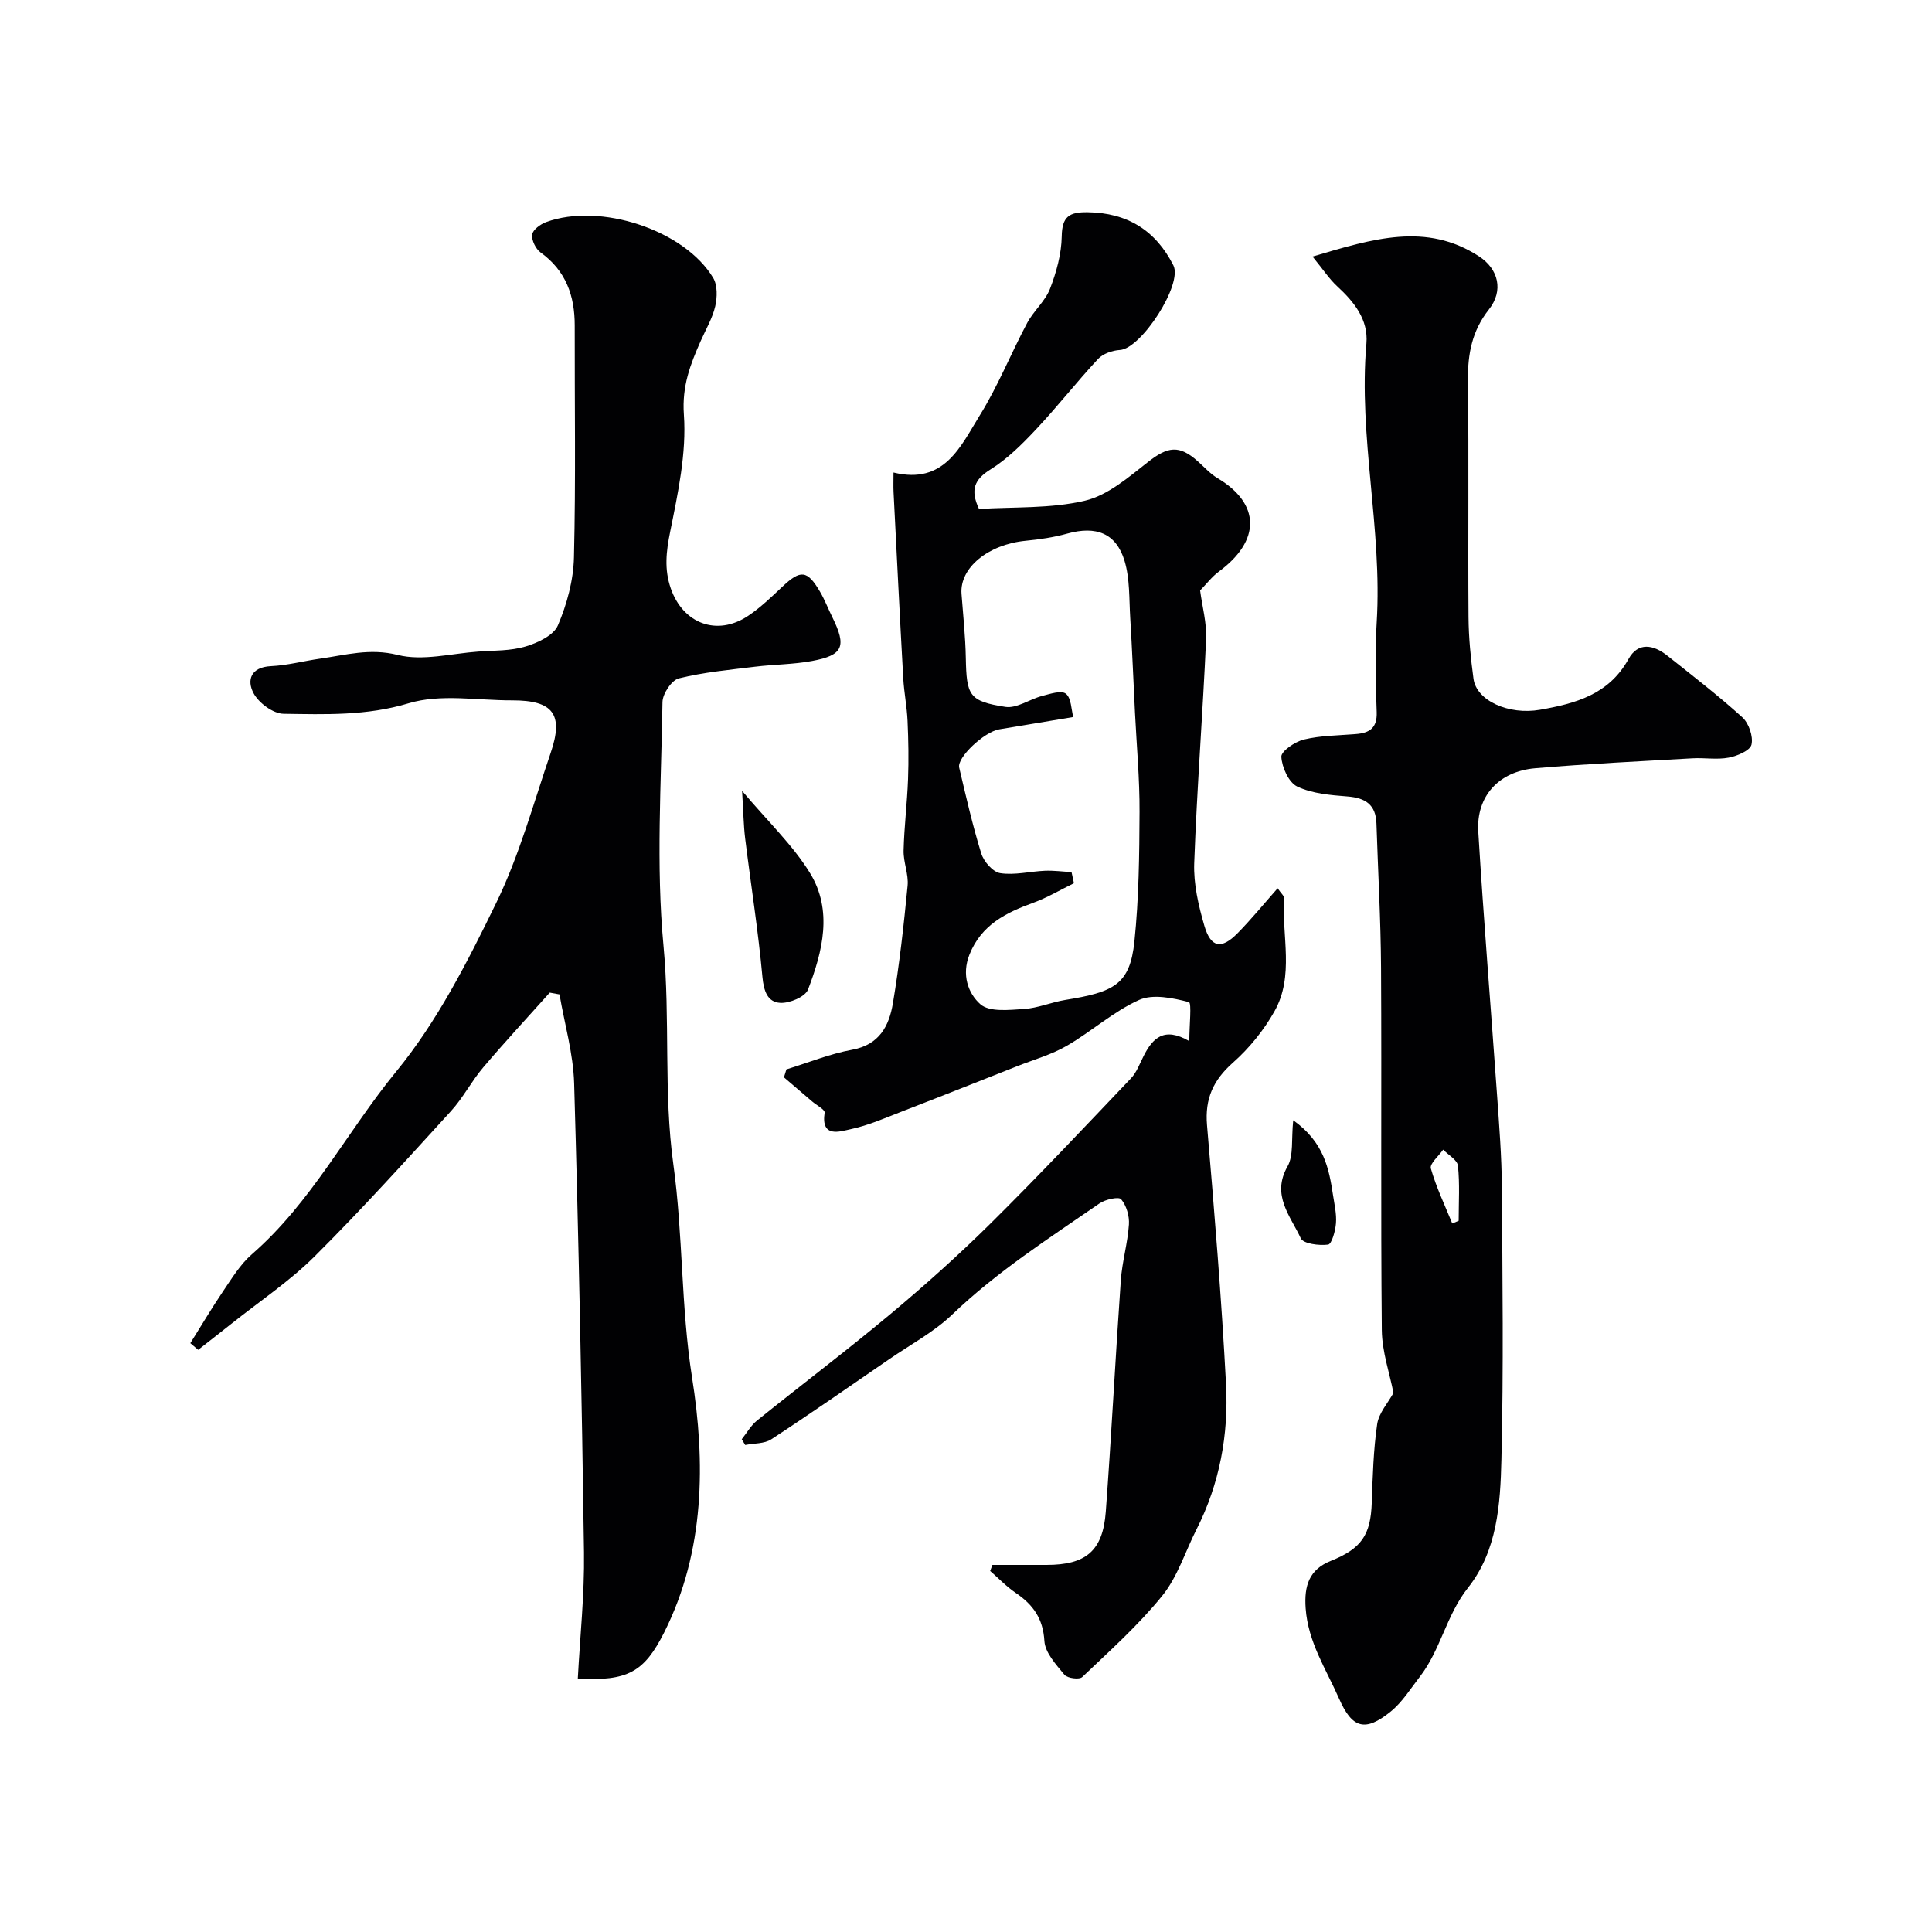 <svg enable-background="new 0 0 400 400" viewBox="0 0 400 400" xmlns="http://www.w3.org/2000/svg"><g fill="#010103"><path d="m205.47 324h11.19c8.16 0 11.67-2.89 12.28-11.01 1.18-15.95 1.99-31.93 3.11-47.88.27-3.88 1.42-7.7 1.68-11.58.12-1.76-.51-3.93-1.61-5.24-.5-.59-3.28.03-4.49.87-10.47 7.23-21.2 14.1-30.47 22.99-3.81 3.65-8.66 6.23-13.06 9.26-8.11 5.57-16.18 11.2-24.42 16.59-1.44.94-3.57.8-5.39 1.17-.24-.4-.48-.8-.72-1.19 1.04-1.3 1.89-2.84 3.15-3.86 9.18-7.39 18.59-14.5 27.63-22.05 7.14-5.97 14.1-12.2 20.71-18.74 9.91-9.81 19.48-19.97 29.09-30.07 1.2-1.26 1.83-3.08 2.65-4.68 1.85-3.61 4.17-6.08 9.43-3.03 0-3.26.53-7.92-.09-8.08-3.31-.85-7.44-1.73-10.31-.44-5.32 2.4-9.83 6.52-14.94 9.48-3.17 1.84-6.82 2.86-10.26 4.22-7.85 3.1-15.69 6.22-23.56 9.26-3.63 1.4-7.24 3.02-11.01 3.81-2.13.45-6.13 1.88-5.33-3.43.1-.63-1.68-1.55-2.59-2.33-1.94-1.67-3.89-3.33-5.83-4.99.17-.55.34-1.1.51-1.65 4.54-1.39 9-3.22 13.64-4.07 5.63-1.03 7.62-4.97 8.4-9.58 1.36-8.07 2.26-16.22 3.05-24.37.23-2.38-.89-4.86-.83-7.29.12-4.93.74-9.84.92-14.77.15-4.01.08-8.05-.1-12.06-.13-2.94-.72-5.86-.89-8.8-.72-12.86-1.35-25.72-2.01-38.59-.06-1.12-.01-2.25-.01-4.04 10.56 2.58 13.89-5.45 17.86-11.83 3.77-6.07 6.44-12.8 9.81-19.13 1.33-2.5 3.73-4.5 4.73-7.08 1.33-3.44 2.37-7.21 2.43-10.85.06-4.12 1.57-5.05 5.35-5 8.25.11 14.09 3.77 17.76 10.99 2 3.93-6.66 17.27-11.06 17.53-1.57.09-3.51.76-4.53 1.86-4.42 4.74-8.41 9.87-12.85 14.59-2.86 3.04-5.91 6.1-9.42 8.28-3.33 2.08-4.24 4.18-2.38 8.19 7.17-.46 14.78-.04 21.91-1.71 4.75-1.11 9.06-4.87 13.11-8.04 4.06-3.18 6.42-3.56 10.25-.15 1.35 1.2 2.59 2.61 4.12 3.52 8.89 5.28 8.99 12.92.27 19.34-1.45 1.07-2.58 2.58-3.88 3.91.44 3.32 1.39 6.73 1.24 10.09-.69 15.46-1.9 30.9-2.46 46.36-.16 4.3.88 8.78 2.1 12.97 1.33 4.56 3.53 4.94 6.85 1.57 2.85-2.89 5.42-6.05 8.32-9.33.69 1.03 1.37 1.57 1.34 2.07-.5 7.84 2.15 16.07-2 23.41-2.21 3.92-5.21 7.63-8.58 10.61-4.09 3.62-5.85 7.48-5.38 12.95 1.52 17.88 3 35.78 3.94 53.7.54 10.38-1.32 20.54-6.11 29.98-2.34 4.6-3.91 9.81-7.08 13.73-4.94 6.11-10.88 11.42-16.59 16.86-.6.57-3.07.25-3.68-.48-1.73-2.1-4.01-4.57-4.15-7-.28-4.66-2.36-7.52-5.94-9.95-1.91-1.3-3.53-3.01-5.29-4.54.18-.45.32-.85.47-1.25zm16.38-143.44c.17.77.33 1.53.5 2.3-2.79 1.36-5.5 2.98-8.4 4.04-5.69 2.07-10.76 4.56-13.23 10.73-1.67 4.17-.29 8.04 2.26 10.29 1.88 1.65 5.96 1.17 9.02.98 2.87-.18 5.66-1.4 8.53-1.87 10.06-1.63 13.41-3.13 14.34-12.13.92-8.88 1.02-17.87 1.06-26.81.03-6.82-.6-13.64-.94-20.46-.33-6.58-.59-13.16-.99-19.74-.24-3.94-.06-8.05-1.17-11.75-1.74-5.78-5.92-7.32-11.85-5.67-2.8.78-5.73 1.21-8.64 1.49-7.75.76-13.67 5.59-13.27 10.99.33 4.42.81 8.83.89 13.25.15 7.81.66 8.98 8.18 10.15 2.35.37 5.01-1.58 7.58-2.25 1.65-.43 4-1.23 4.95-.48 1.14.9 1.11 3.26 1.54 4.83-5.68.94-10.51 1.74-15.33 2.55-3.12.52-8.79 5.84-8.29 7.93 1.41 5.96 2.76 11.94 4.57 17.78.52 1.67 2.41 3.84 3.93 4.07 3 .46 6.17-.37 9.28-.5 1.82-.07 3.65.18 5.48.28z"/><path d="m119.63 347.55c.46-8.72 1.4-17.45 1.28-26.16-.45-32.36-1.1-64.72-2.04-97.08-.18-6.17-1.98-12.29-3.03-18.43-.67-.12-1.34-.24-2.02-.37-4.61 5.15-9.31 10.22-13.78 15.49-2.42 2.85-4.16 6.29-6.67 9.04-9.26 10.15-18.47 20.36-28.2 30.05-5.19 5.17-11.41 9.32-17.17 13.91-2.31 1.84-4.65 3.65-6.97 5.47-.54-.46-1.08-.92-1.62-1.38 2.24-3.57 4.38-7.2 6.74-10.69 1.83-2.7 3.59-5.62 6-7.72 12.34-10.73 19.69-25.4 29.88-37.83 8.48-10.34 14.76-22.71 20.67-34.84 4.82-9.88 7.75-20.69 11.32-31.16 2.72-7.97.5-10.87-7.99-10.85-7.17.02-14.81-1.39-21.41.6-8.72 2.63-17.27 2.3-25.92 2.18-2.16-.03-5.14-2.25-6.21-4.27-1.42-2.67-.6-5.39 3.61-5.59 3.4-.16 6.76-1.07 10.15-1.55 5.32-.75 10.31-2.22 16.1-.77 5.18 1.3 11.11-.31 16.7-.7 3.27-.23 6.67-.13 9.76-1.05 2.52-.75 5.82-2.3 6.7-4.38 1.87-4.38 3.21-9.32 3.32-14.07.39-15.99.13-31.99.16-47.98.01-6.18-1.82-11.37-7.07-15.15-1.01-.73-1.89-2.54-1.74-3.71.13-.98 1.7-2.14 2.87-2.57 11.19-4.11 28.62 1.61 34.6 11.53.92 1.53.86 4.03.43 5.9-.58 2.49-1.96 4.8-3.01 7.18-2.14 4.84-3.9 9.32-3.48 15.23.57 8-1.23 16.28-2.84 24.27-.83 4.09-1.25 7.76.13 11.73 2.53 7.27 9.55 9.96 15.97 5.7 2.58-1.71 4.86-3.93 7.13-6.06 3.77-3.56 5.15-3.46 7.78 1.01.99 1.68 1.69 3.54 2.56 5.29 2.99 6.07 2.28 7.88-4.2 9.08-3.86.72-7.85.7-11.76 1.18-5.3.65-10.66 1.14-15.81 2.42-1.5.37-3.37 3.19-3.39 4.92-.25 16.82-1.36 33.77.21 50.45 1.42 15.14-.02 30.39 2.04 45.24 2.03 14.66 1.55 29.4 3.87 44.12 2.76 17.43 2.71 35.94-5.76 52.78-4.18 8.3-7.6 10.11-17.89 9.59z"/><path d="m271.75 53.12c12.62-3.74 23.54-7.12 34.44-.06 4.1 2.66 5.13 7.14 2.07 11.01-3.5 4.43-4.4 9.22-4.34 14.68.2 16.33 0 32.67.12 49 .03 4.26.46 8.55 1.03 12.78.62 4.56 7.31 7.54 13.75 6.42 7.38-1.29 14.29-3.16 18.35-10.51 1.98-3.58 5.18-2.96 8.01-.71 5.26 4.18 10.6 8.29 15.56 12.79 1.34 1.22 2.28 3.95 1.89 5.64-.28 1.23-2.95 2.37-4.72 2.7-2.41.46-4.99 0-7.48.14-10.87.62-21.75 1.13-32.6 2.06-7.51.64-12.22 5.79-11.77 13.12 1.11 18.25 2.61 36.47 3.9 54.71.44 6.26.94 12.53.98 18.8.13 18.83.37 37.67-.09 56.5-.22 9.25-.85 18.9-6.94 26.57-4.47 5.64-5.64 12.85-9.98 18.43-1.91 2.46-3.61 5.23-5.99 7.16-5.33 4.32-8 3.49-10.71-2.69-2.67-6.08-6.41-11.65-6.91-18.69-.33-4.68.73-8 5.2-9.8 6.38-2.56 8.26-5.37 8.49-12.05.19-5.44.34-10.91 1.12-16.27.34-2.32 2.25-4.4 3.37-6.46-.78-4.04-2.36-8.51-2.41-12.99-.24-25-.02-50-.16-75-.06-9.97-.63-19.93-.95-29.9-.13-3.91-2.28-5.31-5.99-5.6-3.53-.28-7.29-.58-10.4-2.05-1.77-.84-3.18-3.98-3.3-6.17-.06-1.15 2.84-3.13 4.67-3.57 3.47-.83 7.15-.85 10.74-1.13 2.86-.22 4.45-1.25 4.33-4.55-.22-6.19-.38-12.4 0-18.57 1.19-19.32-3.81-38.38-2.13-57.73.43-4.95-2.54-8.63-6.06-11.87-1.63-1.5-2.89-3.45-5.09-6.14zm28.92 200.18c.44-.18.88-.37 1.33-.55 0-3.8.25-7.63-.15-11.39-.13-1.21-1.99-2.23-3.06-3.34-.91 1.31-2.82 2.91-2.55 3.89 1.11 3.9 2.89 7.61 4.43 11.39z"/><path d="m153.64 163.74c5.37 6.38 10.49 11.21 14.05 17 4.77 7.75 2.63 16.24-.4 24.14-.58 1.5-3.81 2.86-5.74 2.75-2.65-.14-3.43-2.46-3.7-5.39-.88-9.6-2.4-19.13-3.58-28.7-.33-2.74-.36-5.53-.63-9.8z"/><path d="m267.75 231.94c6.39 4.57 7.4 10 8.24 15.5.29 1.93.76 3.9.61 5.82-.12 1.58-.88 4.32-1.63 4.42-1.88.24-5.13-.17-5.66-1.31-2.11-4.6-6.14-8.91-2.74-14.88 1.29-2.27.76-5.56 1.18-9.55z"/></g></svg>